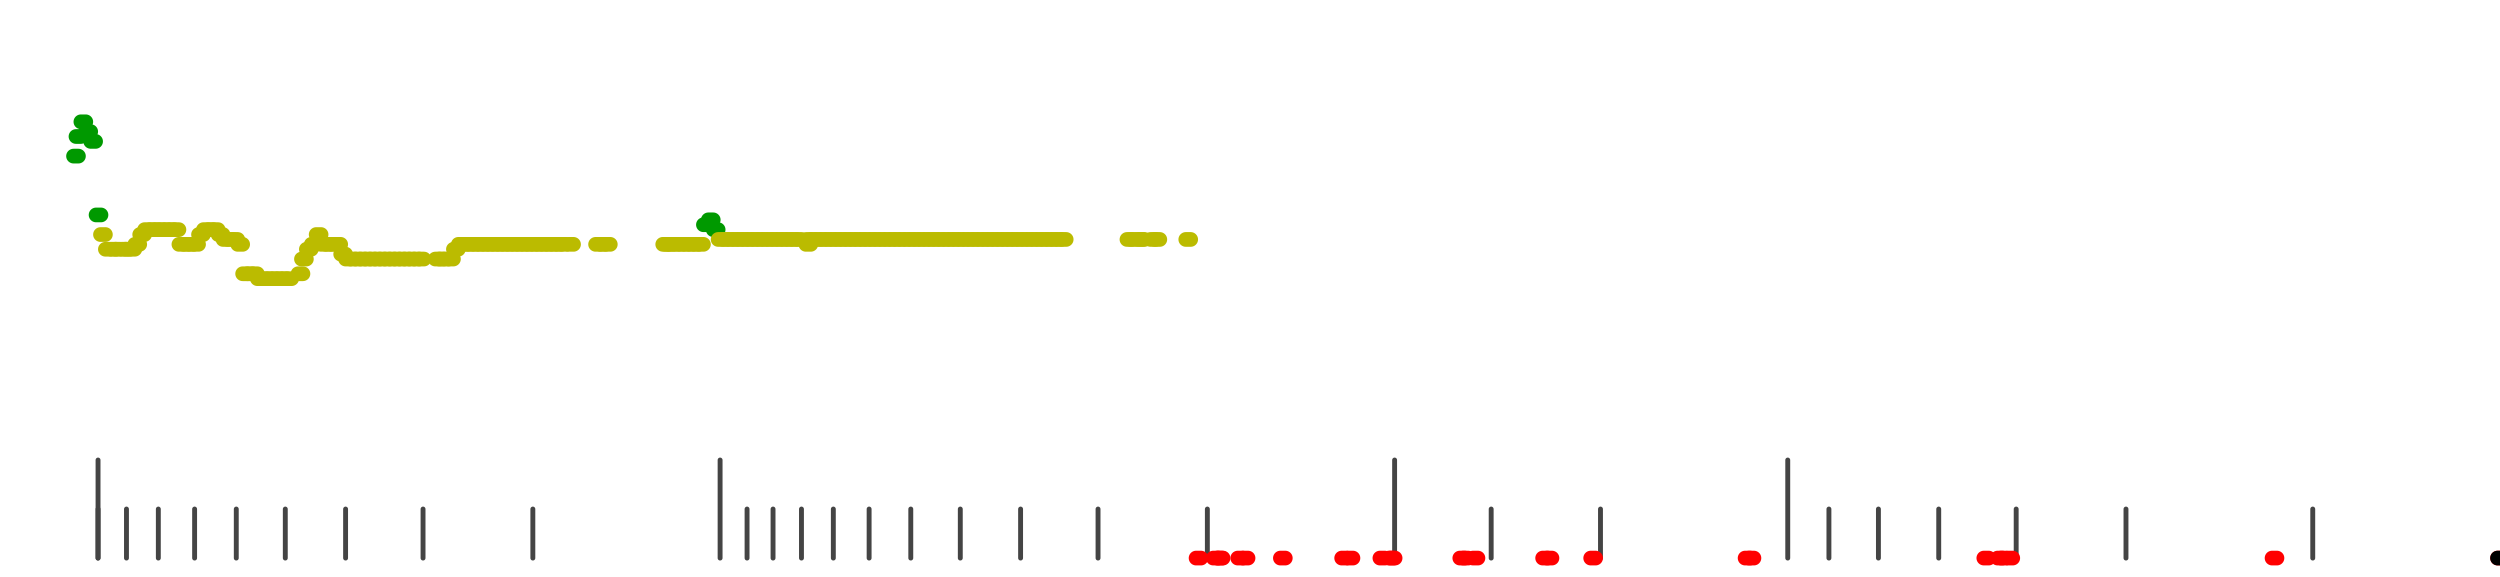 <?xml version="1.0" standalone="no"?>
<!DOCTYPE svg PUBLIC "-//W3C//DTD SVG 1.1//EN" "http://www.w3.org/Graphics/SVG/1.1/DTD/svg11.dtd">
<svg version="1.1" viewBox="-10 -10 510 110" width="7.8in" height="1.8in" xmlns="http://www.w3.org/2000/svg">
<g stroke-linecap="round" stroke-linejoin="round" fill="none" stroke-width="3.0" stroke="black">
<polyline stroke="#444444" stroke-width="1.0" points="461.8,90.0 461.8,100.0"/>
<polyline stroke="#444444" stroke-width="1.0" points="423.7,90.0 423.7,100.0"/>
<polyline stroke="#444444" stroke-width="1.0" points="401.3,90.0 401.3,100.0"/>
<polyline stroke="#444444" stroke-width="1.0" points="385.5,90.0 385.5,100.0"/>
<polyline stroke="#444444" stroke-width="1.0" points="373.2,90.0 373.2,100.0"/>
<polyline stroke="#444444" stroke-width="1.0" points="363.1,90.0 363.1,100.0"/>
<polyline stroke="#444444" stroke-width="1.0" points="354.7,80.0 354.7,100.0"/>
<polyline stroke="#444444" stroke-width="1.0" points="316.5,90.0 316.5,100.0"/>
<polyline stroke="#444444" stroke-width="1.0" points="294.2,90.0 294.2,100.0"/>
<polyline stroke="#444444" stroke-width="1.0" points="274.5,80.0 274.5,100.0"/>
<polyline stroke="#444444" stroke-width="1.0" points="236.3,90.0 236.3,100.0"/>
<polyline stroke="#444444" stroke-width="1.0" points="214.0,90.0 214.0,100.0"/>
<polyline stroke="#444444" stroke-width="1.0" points="198.2,90.0 198.2,100.0"/>
<polyline stroke="#444444" stroke-width="1.0" points="185.9,90.0 185.9,100.0"/>
<polyline stroke="#444444" stroke-width="1.0" points="175.8,90.0 175.8,100.0"/>
<polyline stroke="#444444" stroke-width="1.0" points="167.3,90.0 167.3,100.0"/>
<polyline stroke="#444444" stroke-width="1.0" points="160.0,90.0 160.0,100.0"/>
<polyline stroke="#444444" stroke-width="1.0" points="153.5,90.0 153.5,100.0"/>
<polyline stroke="#444444" stroke-width="1.0" points="147.7,90.0 147.7,100.0"/>
<polyline stroke="#444444" stroke-width="1.0" points="142.4,90.0 142.4,100.0"/>
<polyline stroke="#444444" stroke-width="1.0" points="136.9,80.0 136.9,100.0"/>
<polyline stroke="#444444" stroke-width="1.0" points="98.7,90.0 98.7,100.0"/>
<polyline stroke="#444444" stroke-width="1.0" points="76.3,90.0 76.3,100.0"/>
<polyline stroke="#444444" stroke-width="1.0" points="60.5,90.0 60.5,100.0"/>
<polyline stroke="#444444" stroke-width="1.0" points="48.2,90.0 48.2,100.0"/>
<polyline stroke="#444444" stroke-width="1.0" points="38.2,90.0 38.2,100.0"/>
<polyline stroke="#444444" stroke-width="1.0" points="29.7,90.0 29.7,100.0"/>
<polyline stroke="#444444" stroke-width="1.0" points="22.3,90.0 22.3,100.0"/>
<polyline stroke="#444444" stroke-width="1.0" points="15.8,90.0 15.8,100.0"/>
<polyline stroke="#444444" stroke-width="1.0" points="10.0,90.0 10.0,100.0"/>
<polyline stroke="#444444" stroke-width="1.0" points="10.0,80.0 10.0,100.0"/>
<polyline stroke="#009900" points="5.0,18.0 6.0,18.0"/>
<polyline stroke="#009900" points="5.5,14.0 6.5,14.0"/>
<polyline stroke="#009900" points="6.5,11.0 7.5,11.0"/>
<polyline stroke="#009900" points="7.5,13.0 8.5,13.0"/>
<polyline stroke="#009900" points="8.5,15.0 9.5,15.0"/>
<polyline stroke="#009900" points="9.6,30.0 10.6,30.0"/>
<polyline stroke="#bbbb00" points="10.5,34.0 11.5,34.0"/>
<polyline stroke="#bbbb00" points="11.5,37.0 12.5,37.0"/>
<polyline stroke="#bbbb00" points="12.7,37.0 13.7,37.0"/>
<polyline stroke="#bbbb00" points="13.5,37.0 14.5,37.0"/>
<polyline stroke="#bbbb00" points="14.8,37.0 15.8,37.0"/>
<polyline stroke="#bbbb00" points="15.5,37.0 16.5,37.0"/>
<polyline stroke="#bbbb00" points="16.5,37.0 17.5,37.0"/>
<polyline stroke="#bbbb00" points="17.5,36.0 18.5,36.0"/>
<polyline stroke="#bbbb00" points="18.5,34.0 19.5,34.0"/>
<polyline stroke="#bbbb00" points="19.5,33.0 20.5,33.0"/>
<polyline stroke="#bbbb00" points="20.6,33.0 21.6,33.0"/>
<polyline stroke="#bbbb00" points="21.5,33.0 22.5,33.0"/>
<polyline stroke="#bbbb00" points="22.5,33.0 23.5,33.0"/>
<polyline stroke="#bbbb00" points="23.5,33.0 24.5,33.0"/>
<polyline stroke="#bbbb00" points="24.5,33.0 25.5,33.0"/>
<polyline stroke="#bbbb00" points="25.5,33.0 26.5,33.0"/>
<polyline stroke="#bbbb00" points="26.5,36.0 27.5,36.0"/>
<polyline stroke="#bbbb00" points="27.5,36.0 28.5,36.0"/>
<polyline stroke="#bbbb00" points="28.5,36.0 29.5,36.0"/>
<polyline stroke="#bbbb00" points="29.5,36.0 30.5,36.0"/>
<polyline stroke="#bbbb00" points="30.5,34.0 31.5,34.0"/>
<polyline stroke="#bbbb00" points="31.5,33.0 32.5,33.0"/>
<polyline stroke="#bbbb00" points="32.5,33.0 33.5,33.0"/>
<polyline stroke="#bbbb00" points="33.5,33.0 34.5,33.0"/>
<polyline stroke="#bbbb00" points="34.5,34.0 35.5,34.0"/>
<polyline stroke="#bbbb00" points="35.5,35.0 36.5,35.0"/>
<polyline stroke="#bbbb00" points="36.5,35.0 37.5,35.0"/>
<polyline stroke="#bbbb00" points="37.5,35.0 38.5,35.0"/>
<polyline stroke="#bbbb00" points="38.5,36.0 39.5,36.0"/>
<polyline stroke="#bbbb00" points="39.5,42.0 40.5,42.0"/>
<polyline stroke="#bbbb00" points="40.5,42.0 41.5,42.0"/>
<polyline stroke="#bbbb00" points="41.5,42.0 42.5,42.0"/>
<polyline stroke="#bbbb00" points="42.5,43.0 43.5,43.0"/>
<polyline stroke="#bbbb00" points="43.5,43.0 44.5,43.0"/>
<polyline stroke="#bbbb00" points="44.5,43.0 45.5,43.0"/>
<polyline stroke="#bbbb00" points="45.5,43.0 46.5,43.0"/>
<polyline stroke="#bbbb00" points="46.5,43.0 47.5,43.0"/>
<polyline stroke="#bbbb00" points="47.5,43.0 48.5,43.0"/>
<polyline stroke="#bbbb00" points="48.5,43.0 49.5,43.0"/>
<polyline stroke="#bbbb00" points="50.8,42.0 51.8,42.0"/>
<polyline stroke="#bbbb00" points="51.5,39.0 52.5,39.0"/>
<polyline stroke="#bbbb00" points="52.5,37.0 53.5,37.0"/>
<polyline stroke="#bbbb00" points="53.5,36.0 54.5,36.0"/>
<polyline stroke="#bbbb00" points="54.5,34.0 55.5,34.0"/>
<polyline stroke="#bbbb00" points="55.5,36.0 56.5,36.0"/>
<polyline stroke="#bbbb00" points="56.5,36.0 57.5,36.0"/>
<polyline stroke="#bbbb00" points="57.5,36.0 58.5,36.0"/>
<polyline stroke="#bbbb00" points="58.5,36.0 59.5,36.0"/>
<polyline stroke="#bbbb00" points="59.5,38.0 60.5,38.0"/>
<polyline stroke="#bbbb00" points="60.5,39.0 61.5,39.0"/>
<polyline stroke="#bbbb00" points="61.5,39.0 62.5,39.0"/>
<polyline stroke="#bbbb00" points="62.5,39.0 63.5,39.0"/>
<polyline stroke="#bbbb00" points="63.5,39.0 64.5,39.0"/>
<polyline stroke="#bbbb00" points="64.5,39.0 65.5,39.0"/>
<polyline stroke="#bbbb00" points="65.5,39.0 66.5,39.0"/>
<polyline stroke="#bbbb00" points="66.5,39.0 67.5,39.0"/>
<polyline stroke="#bbbb00" points="67.5,39.0 68.5,39.0"/>
<polyline stroke="#bbbb00" points="68.5,39.0 69.5,39.0"/>
<polyline stroke="#bbbb00" points="69.5,39.0 70.5,39.0"/>
<polyline stroke="#bbbb00" points="70.5,39.0 71.5,39.0"/>
<polyline stroke="#bbbb00" points="71.5,39.0 72.5,39.0"/>
<polyline stroke="#bbbb00" points="72.5,39.0 73.5,39.0"/>
<polyline stroke="#bbbb00" points="73.5,39.0 74.5,39.0"/>
<polyline stroke="#bbbb00" points="74.5,39.0 75.5,39.0"/>
<polyline stroke="#bbbb00" points="75.5,39.0 76.5,39.0"/>
<polyline stroke="#bbbb00" points="78.8,39.0 79.8,39.0"/>
<polyline stroke="#bbbb00" points="79.6,39.0 80.6,39.0"/>
<polyline stroke="#bbbb00" points="80.5,39.0 81.5,39.0"/>
<polyline stroke="#bbbb00" points="81.5,39.0 82.5,39.0"/>
<polyline stroke="#bbbb00" points="82.5,37.0 83.5,37.0"/>
<polyline stroke="#bbbb00" points="83.5,36.0 84.5,36.0"/>
<polyline stroke="#bbbb00" points="84.5,36.0 85.5,36.0"/>
<polyline stroke="#bbbb00" points="85.5,36.0 86.5,36.0"/>
<polyline stroke="#bbbb00" points="86.5,36.0 87.5,36.0"/>
<polyline stroke="#bbbb00" points="87.5,36.0 88.5,36.0"/>
<polyline stroke="#bbbb00" points="88.5,36.0 89.5,36.0"/>
<polyline stroke="#bbbb00" points="89.5,36.0 90.5,36.0"/>
<polyline stroke="#bbbb00" points="90.5,36.0 91.5,36.0"/>
<polyline stroke="#bbbb00" points="91.5,36.0 92.5,36.0"/>
<polyline stroke="#bbbb00" points="92.5,36.0 93.5,36.0"/>
<polyline stroke="#bbbb00" points="93.5,36.0 94.5,36.0"/>
<polyline stroke="#bbbb00" points="94.5,36.0 95.5,36.0"/>
<polyline stroke="#bbbb00" points="95.5,36.0 96.5,36.0"/>
<polyline stroke="#bbbb00" points="96.5,36.0 97.5,36.0"/>
<polyline stroke="#bbbb00" points="97.5,36.0 98.5,36.0"/>
<polyline stroke="#bbbb00" points="98.5,36.0 99.5,36.0"/>
<polyline stroke="#bbbb00" points="99.5,36.0 100.5,36.0"/>
<polyline stroke="#bbbb00" points="100.5,36.0 101.5,36.0"/>
<polyline stroke="#bbbb00" points="101.5,36.0 102.5,36.0"/>
<polyline stroke="#bbbb00" points="102.5,36.0 103.5,36.0"/>
<polyline stroke="#bbbb00" points="103.5,36.0 104.5,36.0"/>
<polyline stroke="#bbbb00" points="104.5,36.0 105.5,36.0"/>
<polyline stroke="#bbbb00" points="106.0,36.0 107.0,36.0"/>
<polyline stroke="#bbbb00" points="111.5,36.0 112.5,36.0"/>
<polyline stroke="#bbbb00" points="112.5,36.0 113.5,36.0"/>
<polyline stroke="#bbbb00" points="113.5,36.0 114.5,36.0"/>
<polyline stroke="#bbbb00" points="125.2,36.0 126.2,36.0"/>
<polyline stroke="#bbbb00" points="125.7,36.0 126.7,36.0"/>
<polyline stroke="#bbbb00" points="126.5,36.0 127.5,36.0"/>
<polyline stroke="#bbbb00" points="127.5,36.0 128.5,36.0"/>
<polyline stroke="#bbbb00" points="128.5,36.0 129.5,36.0"/>
<polyline stroke="#bbbb00" points="129.5,36.0 130.5,36.0"/>
<polyline stroke="#bbbb00" points="130.5,36.0 131.5,36.0"/>
<polyline stroke="#bbbb00" points="131.5,36.0 132.5,36.0"/>
<polyline stroke="#bbbb00" points="132.5,36.0 133.5,36.0"/>
<polyline stroke="#009900" points="133.5,32.0 134.5,32.0"/>
<polyline stroke="#009900" points="134.5,31.0 135.5,31.0"/>
<polyline stroke="#009900" points="135.5,33.0 136.5,33.0"/>
<polyline stroke="#bbbb00" points="136.5,35.0 137.5,35.0"/>
<polyline stroke="#bbbb00" points="137.5,35.0 138.5,35.0"/>
<polyline stroke="#bbbb00" points="138.5,35.0 139.5,35.0"/>
<polyline stroke="#bbbb00" points="139.5,35.0 140.5,35.0"/>
<polyline stroke="#bbbb00" points="140.5,35.0 141.5,35.0"/>
<polyline stroke="#bbbb00" points="141.5,35.0 142.5,35.0"/>
<polyline stroke="#bbbb00" points="142.5,35.0 143.5,35.0"/>
<polyline stroke="#bbbb00" points="143.5,35.0 144.5,35.0"/>
<polyline stroke="#bbbb00" points="144.5,35.0 145.5,35.0"/>
<polyline stroke="#bbbb00" points="145.5,35.0 146.5,35.0"/>
<polyline stroke="#bbbb00" points="146.5,35.0 147.5,35.0"/>
<polyline stroke="#bbbb00" points="147.5,35.0 148.5,35.0"/>
<polyline stroke="#bbbb00" points="148.5,35.0 149.5,35.0"/>
<polyline stroke="#bbbb00" points="149.5,35.0 150.5,35.0"/>
<polyline stroke="#bbbb00" points="150.5,35.0 151.5,35.0"/>
<polyline stroke="#bbbb00" points="151.5,35.0 152.5,35.0"/>
<polyline stroke="#bbbb00" points="152.5,35.0 153.5,35.0"/>
<polyline stroke="#bbbb00" points="154.4,36.0 155.4,36.0"/>
<polyline stroke="#bbbb00" points="154.5,35.0 155.5,35.0"/>
<polyline stroke="#bbbb00" points="155.5,35.0 156.5,35.0"/>
<polyline stroke="#bbbb00" points="156.5,35.0 157.5,35.0"/>
<polyline stroke="#bbbb00" points="157.5,35.0 158.5,35.0"/>
<polyline stroke="#bbbb00" points="158.5,35.0 159.5,35.0"/>
<polyline stroke="#bbbb00" points="159.5,35.0 160.5,35.0"/>
<polyline stroke="#bbbb00" points="160.5,35.0 161.5,35.0"/>
<polyline stroke="#bbbb00" points="161.5,35.0 162.5,35.0"/>
<polyline stroke="#bbbb00" points="162.5,35.0 163.5,35.0"/>
<polyline stroke="#bbbb00" points="163.5,35.0 164.5,35.0"/>
<polyline stroke="#bbbb00" points="164.5,35.0 165.5,35.0"/>
<polyline stroke="#bbbb00" points="165.5,35.0 166.5,35.0"/>
<polyline stroke="#bbbb00" points="166.5,35.0 167.5,35.0"/>
<polyline stroke="#bbbb00" points="167.5,35.0 168.5,35.0"/>
<polyline stroke="#bbbb00" points="168.5,35.0 169.5,35.0"/>
<polyline stroke="#bbbb00" points="169.5,35.0 170.5,35.0"/>
<polyline stroke="#bbbb00" points="170.5,35.0 171.5,35.0"/>
<polyline stroke="#bbbb00" points="171.5,35.0 172.5,35.0"/>
<polyline stroke="#bbbb00" points="172.5,35.0 173.5,35.0"/>
<polyline stroke="#bbbb00" points="173.5,35.0 174.5,35.0"/>
<polyline stroke="#bbbb00" points="174.5,35.0 175.5,35.0"/>
<polyline stroke="#bbbb00" points="175.5,35.0 176.5,35.0"/>
<polyline stroke="#bbbb00" points="176.5,35.0 177.5,35.0"/>
<polyline stroke="#bbbb00" points="177.5,35.0 178.5,35.0"/>
<polyline stroke="#bbbb00" points="178.5,35.0 179.5,35.0"/>
<polyline stroke="#bbbb00" points="179.5,35.0 180.5,35.0"/>
<polyline stroke="#bbbb00" points="180.5,35.0 181.5,35.0"/>
<polyline stroke="#bbbb00" points="181.5,35.0 182.5,35.0"/>
<polyline stroke="#bbbb00" points="182.5,35.0 183.5,35.0"/>
<polyline stroke="#bbbb00" points="183.5,35.0 184.5,35.0"/>
<polyline stroke="#bbbb00" points="184.5,35.0 185.5,35.0"/>
<polyline stroke="#bbbb00" points="185.5,35.0 186.5,35.0"/>
<polyline stroke="#bbbb00" points="186.5,35.0 187.5,35.0"/>
<polyline stroke="#bbbb00" points="187.5,35.0 188.5,35.0"/>
<polyline stroke="#bbbb00" points="188.5,35.0 189.5,35.0"/>
<polyline stroke="#bbbb00" points="189.5,35.0 190.5,35.0"/>
<polyline stroke="#bbbb00" points="190.5,35.0 191.5,35.0"/>
<polyline stroke="#bbbb00" points="191.5,35.0 192.5,35.0"/>
<polyline stroke="#bbbb00" points="192.5,35.0 193.5,35.0"/>
<polyline stroke="#bbbb00" points="193.5,35.0 194.5,35.0"/>
<polyline stroke="#bbbb00" points="194.5,35.0 195.5,35.0"/>
<polyline stroke="#bbbb00" points="195.5,35.0 196.5,35.0"/>
<polyline stroke="#bbbb00" points="196.5,35.0 197.5,35.0"/>
<polyline stroke="#bbbb00" points="197.5,35.0 198.5,35.0"/>
<polyline stroke="#bbbb00" points="198.5,35.0 199.5,35.0"/>
<polyline stroke="#bbbb00" points="199.5,35.0 200.5,35.0"/>
<polyline stroke="#bbbb00" points="200.5,35.0 201.5,35.0"/>
<polyline stroke="#bbbb00" points="201.5,35.0 202.5,35.0"/>
<polyline stroke="#bbbb00" points="202.5,35.0 203.5,35.0"/>
<polyline stroke="#bbbb00" points="203.5,35.0 204.5,35.0"/>
<polyline stroke="#bbbb00" points="204.5,35.0 205.5,35.0"/>
<polyline stroke="#bbbb00" points="205.5,35.0 206.5,35.0"/>
<polyline stroke="#bbbb00" points="206.5,35.0 207.5,35.0"/>
<polyline stroke="#bbbb00" points="219.9,35.0 220.9,35.0"/>
<polyline stroke="#bbbb00" points="220.7,35.0 221.7,35.0"/>
<polyline stroke="#bbbb00" points="222.1,35.0 223.1,35.0"/>
<polyline stroke="#bbbb00" points="222.5,35.0 223.5,35.0"/>
<polyline stroke="#bbbb00" points="224.7,35.0 225.7,35.0"/>
<polyline stroke="#bbbb00" points="225.6,35.0 226.6,35.0"/>
<polyline stroke="#bbbb00" points="231.9,35.0 232.9,35.0"/>
<polyline stroke="#ff0000" points="234.0,100.0 235.0,100.0"/>
<polyline stroke="#ff0000" points="237.5,100.0 238.5,100.0"/>
<polyline stroke="#ff0000" points="238.3,100.0 239.3,100.0"/>
<polyline stroke="#ff0000" points="238.5,100.0 239.5,100.0"/>
<polyline stroke="#ff0000" points="242.5,100.0 243.5,100.0"/>
<polyline stroke="#ff0000" points="243.6,100.0 244.6,100.0"/>
<polyline stroke="#ff0000" points="251.2,100.0 252.2,100.0"/>
<polyline stroke="#ff0000" points="263.7,100.0 264.7,100.0"/>
<polyline stroke="#ff0000" points="265.0,100.0 266.0,100.0"/>
<polyline stroke="#ff0000" points="271.5,100.0 272.5,100.0"/>
<polyline stroke="#ff0000" points="273.3,100.0 274.3,100.0"/>
<polyline stroke="#ff0000" points="273.6,100.0 274.6,100.0"/>
<polyline stroke="#ff0000" points="287.8,100.0 288.8,100.0"/>
<polyline stroke="#ff0000" points="288.5,100.0 289.5,100.0"/>
<polyline stroke="#ff0000" points="290.5,100.0 291.5,100.0"/>
<polyline stroke="#ff0000" points="304.7,100.0 305.7,100.0"/>
<polyline stroke="#ff0000" points="305.6,100.0 306.6,100.0"/>
<polyline stroke="#ff0000" points="314.5,100.0 315.5,100.0"/>
<polyline stroke="#ff0000" points="346.0,100.0 347.0,100.0"/>
<polyline stroke="#ff0000" points="346.8,100.0 347.8,100.0"/>
<polyline stroke="#ff0000" points="394.7,100.0 395.7,100.0"/>
<polyline stroke="#ff0000" points="397.5,100.0 398.5,100.0"/>
<polyline stroke="#ff0000" points="398.2,100.0 399.2,100.0"/>
<polyline stroke="#ff0000" points="399.6,100.0 400.6,100.0"/>
<polyline stroke="#ff0000" points="453.5,100.0 454.5,100.0"/>
<polyline stroke="#ff0000" points="499.5,100.0 500.5,100.0"/>
<polyline stroke="#000000" points="499.5,100.0 500.5,100.0"/>
</g>
</svg>
